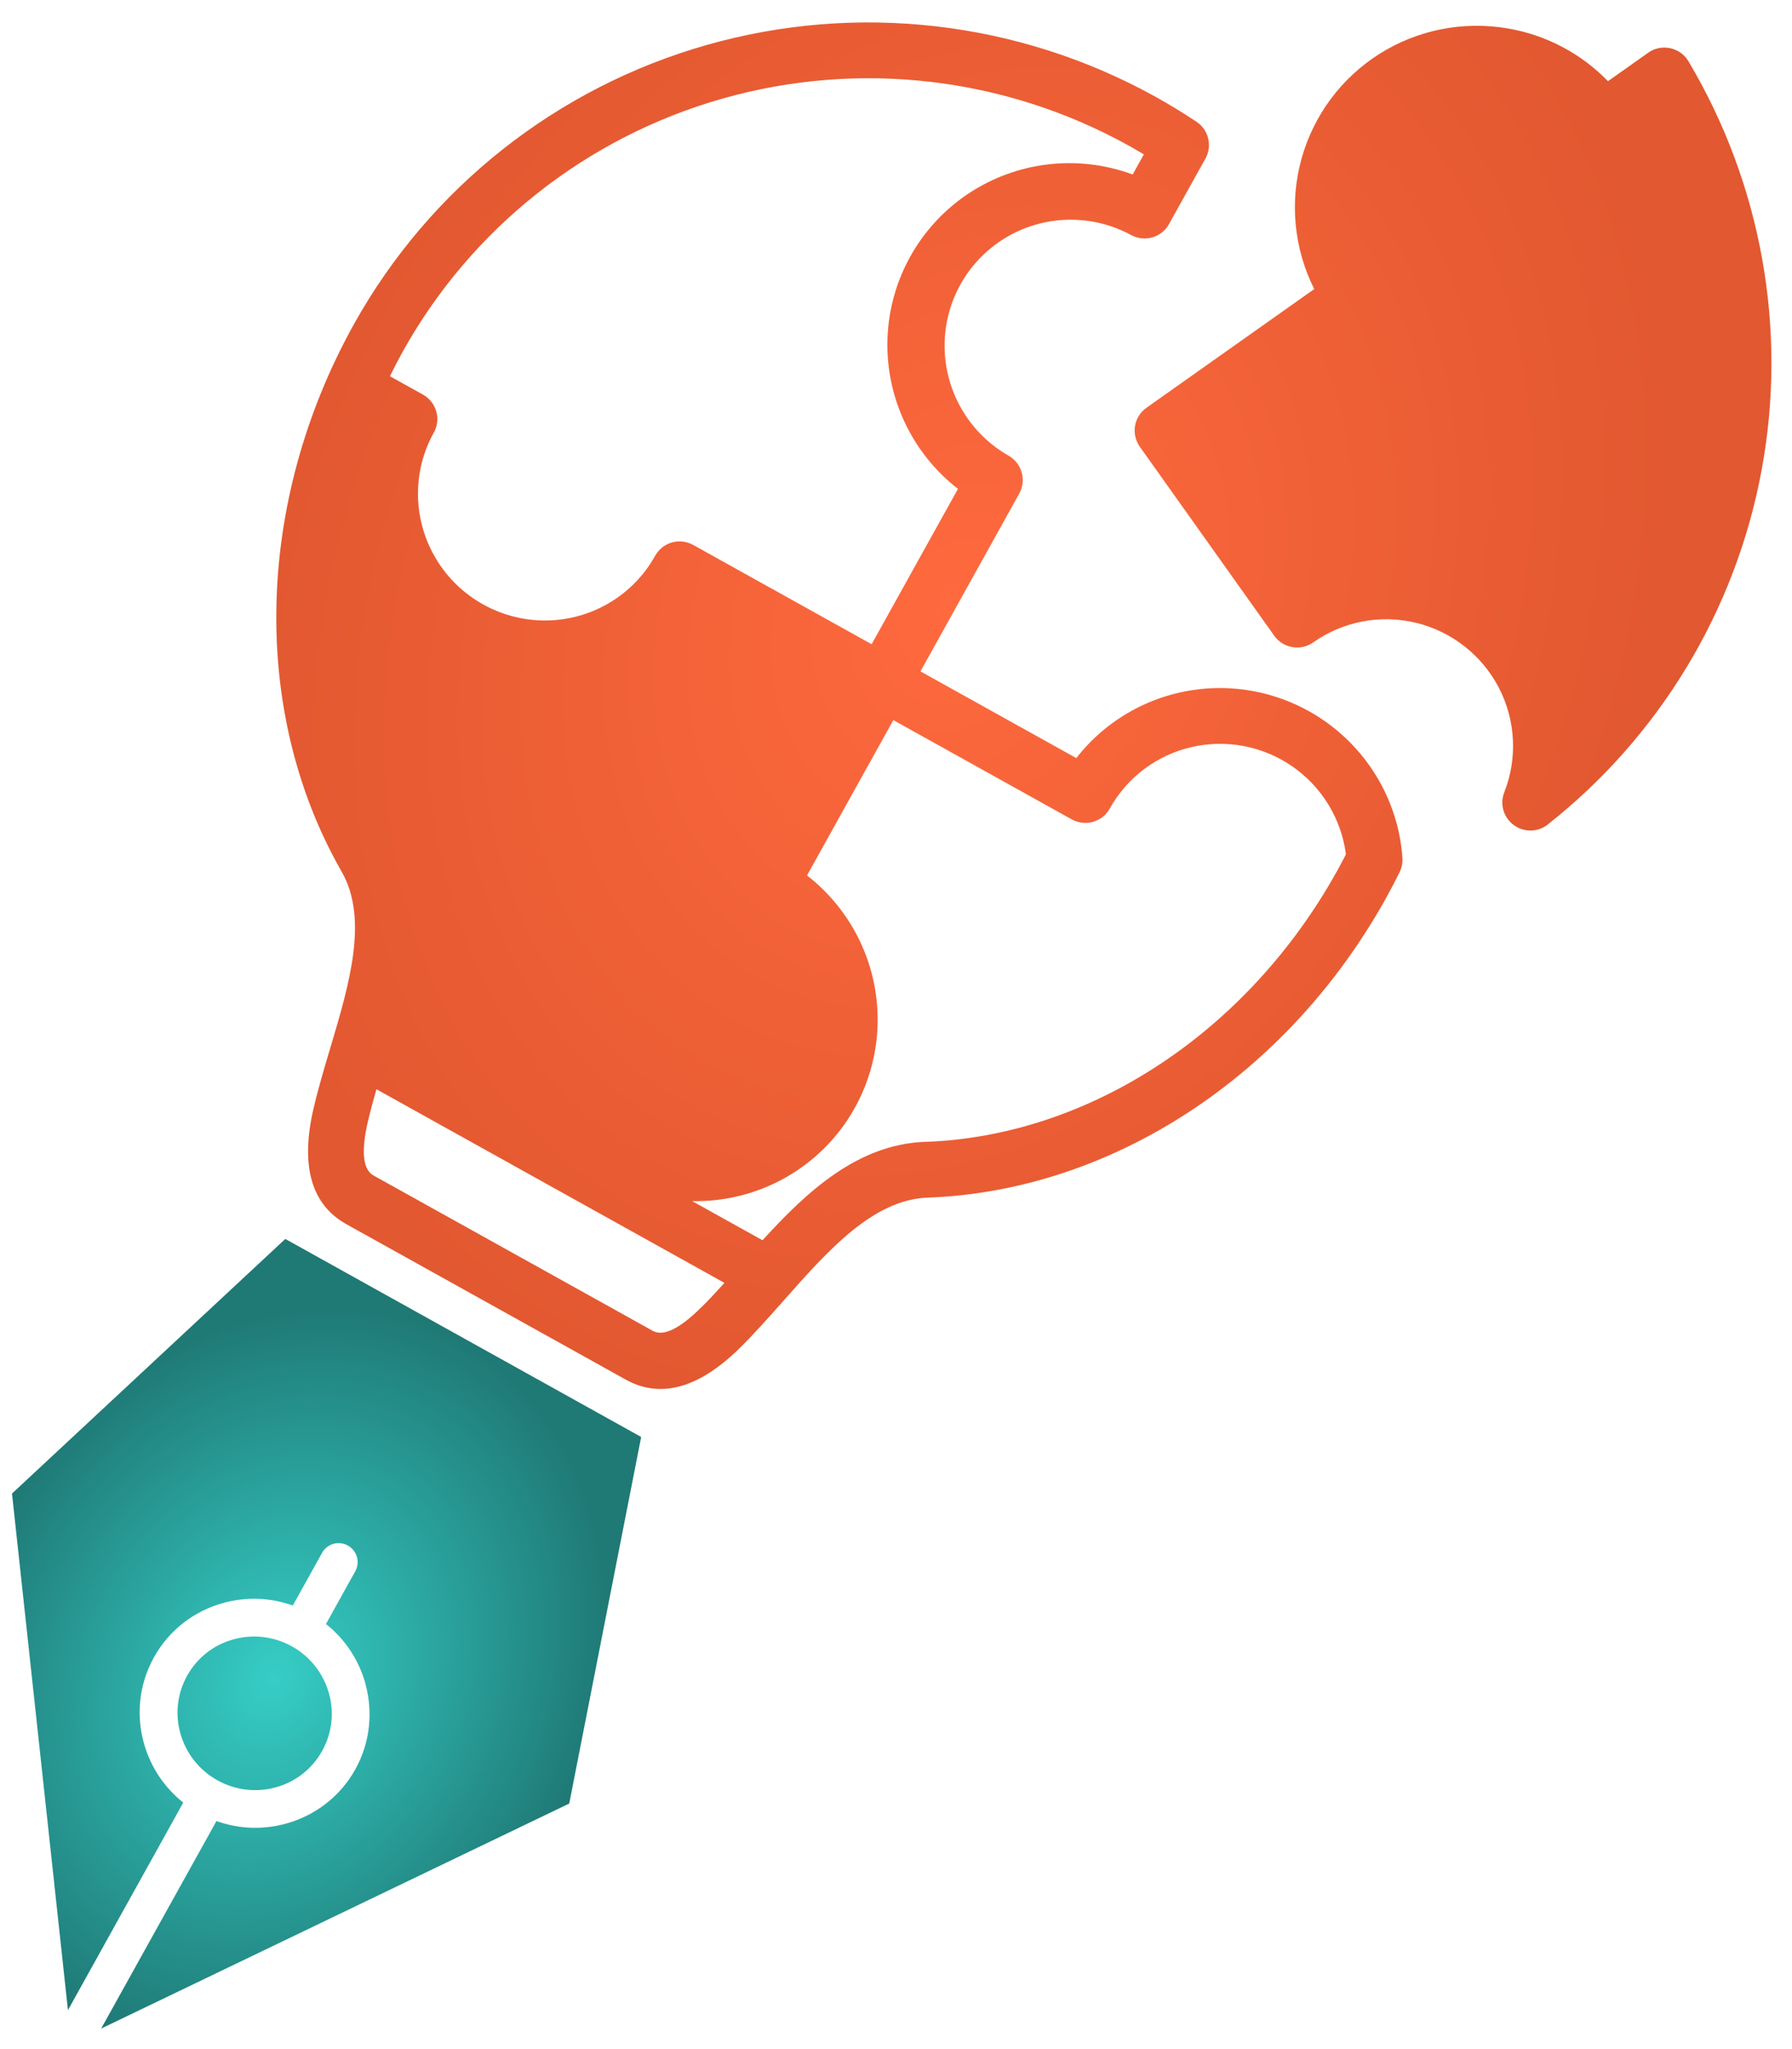 <svg width="49" height="56" viewBox="0 0 49 56" fill="none" xmlns="http://www.w3.org/2000/svg">
<path d="M8.913 44.383C9.439 44.799 9.804 45.362 9.982 45.976L9.992 46.018C10.201 46.779 10.126 47.616 9.716 48.354C9.298 49.105 8.61 49.617 7.836 49.833C7.22 50.007 6.55 49.995 5.919 49.767L2.766 55.439L15.565 49.289L17.532 39.271L7.801 33.859L0.328 40.817L1.858 54.935L5.011 49.263C4.486 48.847 4.121 48.284 3.943 47.67C3.719 46.899 3.791 46.045 4.21 45.292C4.627 44.54 5.315 44.029 6.089 43.812C6.705 43.638 7.375 43.651 8.006 43.878L8.808 42.436C8.946 42.187 9.261 42.099 9.511 42.238C9.762 42.377 9.853 42.691 9.715 42.94L8.913 44.382L8.913 44.383ZM8.988 46.255C8.838 45.739 8.489 45.276 7.981 44.993C7.471 44.71 6.895 44.658 6.377 44.804C5.859 44.947 5.398 45.29 5.116 45.797C4.836 46.302 4.787 46.875 4.938 47.392C5.087 47.908 5.436 48.371 5.945 48.654C6.454 48.937 7.03 48.99 7.548 48.844C8.066 48.7 8.527 48.357 8.809 47.85C9.085 47.354 9.137 46.795 8.998 46.289L8.988 46.255Z" fill="url(#paint0_radial_1029_133)"/>
<path d="M38.348 23.442C38.251 22.093 37.609 20.841 36.569 19.971C35.53 19.102 34.182 18.69 32.836 18.831C31.49 18.972 30.26 19.653 29.43 20.718L25.169 18.348L27.87 13.489C28.075 13.121 27.941 12.656 27.572 12.45C26.509 11.841 25.846 10.716 25.829 9.493C25.813 8.27 26.445 7.132 27.493 6.5C28.54 5.869 29.846 5.839 30.925 6.421C31.294 6.626 31.76 6.494 31.964 6.126L32.962 4.332C33.155 3.985 33.048 3.547 32.716 3.327C32.352 3.085 31.977 2.856 31.601 2.647C27.858 0.572 23.448 0.06 19.339 1.225C15.228 2.39 11.754 5.135 9.678 8.859C6.973 13.724 6.844 19.457 9.341 23.82C10.083 25.116 9.549 26.904 9.034 28.631C8.869 29.182 8.699 29.753 8.571 30.303C8.21 31.862 8.513 32.923 9.471 33.456L17.111 37.704C18.07 38.237 19.131 37.935 20.264 36.805C20.664 36.406 21.059 35.96 21.441 35.53C22.636 34.179 23.872 32.784 25.365 32.73C30.39 32.548 35.192 29.414 37.896 24.55C38.027 24.315 38.153 24.073 38.272 23.833C38.331 23.711 38.357 23.576 38.348 23.442ZM17.915 15.187C17.316 16.265 16.186 16.939 14.95 16.957C13.714 16.975 12.561 16.334 11.924 15.274C11.287 14.215 11.263 12.899 11.862 11.822C11.961 11.645 11.985 11.437 11.929 11.242C11.873 11.047 11.742 10.883 11.565 10.784L10.662 10.282C10.774 10.054 10.892 9.828 11.016 9.603C12.895 6.232 16.041 3.747 19.762 2.693C23.482 1.638 27.474 2.101 30.862 3.979C31.002 4.057 31.14 4.137 31.277 4.219L30.971 4.769C29.469 4.214 27.794 4.412 26.466 5.3C25.14 6.188 24.322 7.658 24.267 9.254C24.213 10.851 24.93 12.378 26.194 13.361L23.834 17.606L18.955 14.893C18.777 14.794 18.568 14.77 18.373 14.825C18.178 14.88 18.014 15.011 17.915 15.187ZM19.18 35.723C18.588 36.314 18.139 36.532 17.85 36.371L10.212 32.124C9.922 31.962 9.871 31.468 10.059 30.652C10.127 30.364 10.207 30.07 10.293 29.768L19.809 35.06C19.598 35.292 19.392 35.517 19.181 35.724L19.18 35.723ZM25.303 31.204C23.45 31.272 22.062 32.566 20.85 33.895L18.927 32.825C20.332 32.854 21.682 32.289 22.645 31.271C23.608 30.252 24.093 28.874 23.983 27.475C23.873 26.077 23.178 24.788 22.067 23.925L24.427 19.68L29.306 22.393C29.675 22.598 30.14 22.466 30.344 22.099C30.818 21.246 31.631 20.635 32.584 20.416C33.537 20.197 34.539 20.391 35.343 20.949C36.147 21.508 36.677 22.38 36.803 23.348C36.724 23.502 36.643 23.655 36.559 23.806C34.111 28.208 29.797 31.045 25.305 31.206L25.303 31.204ZM42.319 22.535C42.077 22.725 41.745 22.751 41.475 22.601C41.446 22.584 41.417 22.566 41.39 22.546C41.111 22.34 41.005 21.973 41.133 21.652C41.499 20.723 41.444 19.681 40.983 18.793C40.52 17.905 39.697 17.259 38.724 17.022C37.75 16.785 36.723 16.98 35.908 17.557C35.564 17.799 35.088 17.718 34.843 17.375L31.166 12.208C30.923 11.864 31.003 11.39 31.346 11.146L35.936 7.9C35.383 6.797 35.258 5.53 35.587 4.343C35.915 3.157 36.673 2.135 37.714 1.476C38.755 0.817 40.005 0.568 41.222 0.776C42.268 0.952 43.23 1.457 43.968 2.219L45.069 1.44C45.243 1.317 45.461 1.272 45.669 1.317C45.878 1.361 46.059 1.491 46.168 1.673C48.167 5.035 48.879 9.002 48.171 12.838C47.463 16.675 45.383 20.12 42.319 22.535Z" fill="url(#paint1_radial_1029_133)"/>
<defs>
<radialGradient id="paint0_radial_1029_133" cx="0" cy="0" r="1" gradientUnits="userSpaceOnUse" gradientTransform="translate(7.489 45.876) rotate(119.076) scale(10.654 8.717)">
<stop stop-color="#36CEC7"/>
<stop offset="1" stop-color="#1F7975"/>
</radialGradient>
<radialGradient id="paint1_radial_1029_133" cx="0" cy="0" r="1" gradientUnits="userSpaceOnUse" gradientTransform="translate(26.203 16.607) rotate(119.076) scale(22.857 18.208)">
<stop stop-color="#FF693E"/>
<stop offset="1" stop-color="#E25830"/>
</radialGradient>
</defs>
</svg>
